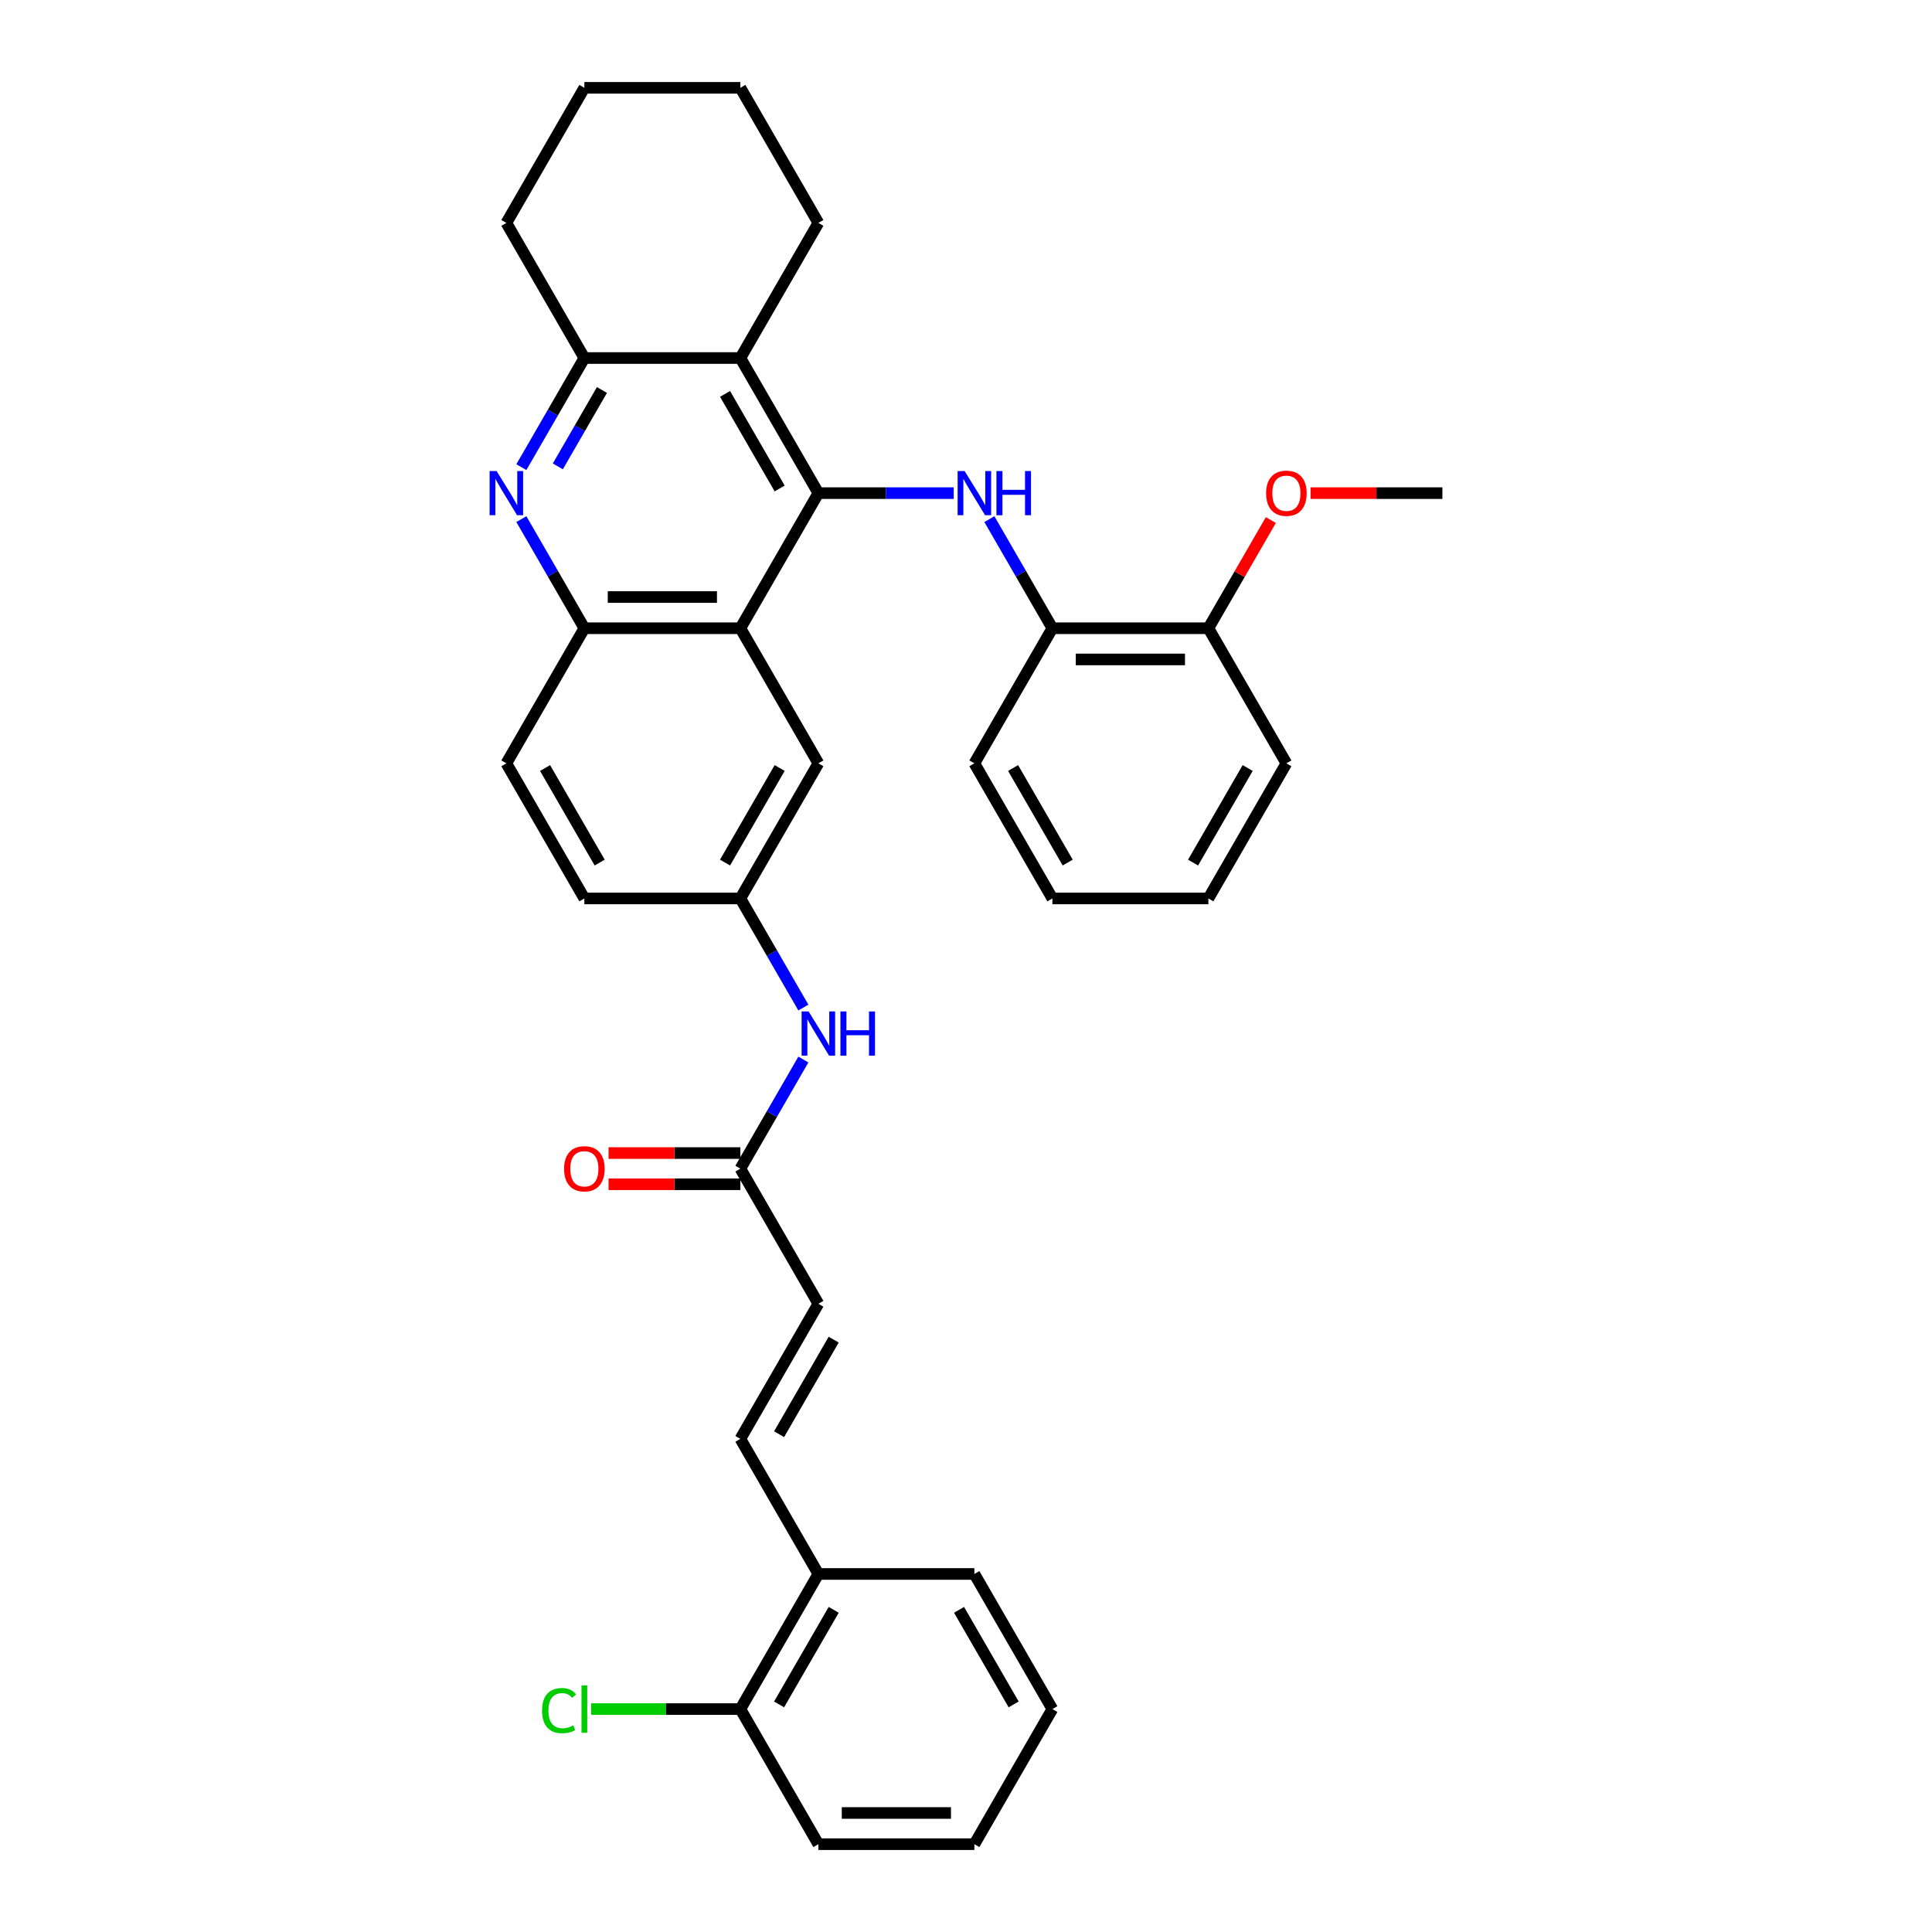 <?xml version='1.0' encoding='iso-8859-1'?>
<svg version='1.1' baseProfile='full'
              xmlns='http://www.w3.org/2000/svg'
                      xmlns:rdkit='http://www.rdkit.org/xml'
                      xmlns:xlink='http://www.w3.org/1999/xlink'
                  xml:space='preserve'
width='1000px' height='1000px' viewBox='0 0 1000 1000'>
<!-- END OF HEADER -->
<rect style='opacity:1.0;fill:#FFFFFF;stroke:none' width='1000' height='1000' x='0' y='0'> </rect>
<path class='bond-0' d='M 423.588,255.245 L 383.214,325.175' style='fill:none;fill-rule:evenodd;stroke:#000000;stroke-width:6px;stroke-linecap:butt;stroke-linejoin:miter;stroke-opacity:1' />
<path class='bond-1' d='M 423.588,255.245 L 458.617,255.245' style='fill:none;fill-rule:evenodd;stroke:#000000;stroke-width:6px;stroke-linecap:butt;stroke-linejoin:miter;stroke-opacity:1' />
<path class='bond-1' d='M 458.617,255.245 L 493.645,255.245' style='fill:none;fill-rule:evenodd;stroke:#0000FF;stroke-width:6px;stroke-linecap:butt;stroke-linejoin:miter;stroke-opacity:1' />
<path class='bond-2' d='M 423.588,255.245 L 383.214,185.315' style='fill:none;fill-rule:evenodd;stroke:#000000;stroke-width:6px;stroke-linecap:butt;stroke-linejoin:miter;stroke-opacity:1' />
<path class='bond-2' d='M 403.546,252.83 L 375.284,203.879' style='fill:none;fill-rule:evenodd;stroke:#000000;stroke-width:6px;stroke-linecap:butt;stroke-linejoin:miter;stroke-opacity:1' />
<path class='bond-5' d='M 383.214,325.175 L 302.465,325.175' style='fill:none;fill-rule:evenodd;stroke:#000000;stroke-width:6px;stroke-linecap:butt;stroke-linejoin:miter;stroke-opacity:1' />
<path class='bond-5' d='M 371.102,309.025 L 314.578,309.025' style='fill:none;fill-rule:evenodd;stroke:#000000;stroke-width:6px;stroke-linecap:butt;stroke-linejoin:miter;stroke-opacity:1' />
<path class='bond-10' d='M 383.214,325.175 L 423.588,395.105' style='fill:none;fill-rule:evenodd;stroke:#000000;stroke-width:6px;stroke-linecap:butt;stroke-linejoin:miter;stroke-opacity:1' />
<path class='bond-7' d='M 512.103,268.697 L 528.407,296.936' style='fill:none;fill-rule:evenodd;stroke:#0000FF;stroke-width:6px;stroke-linecap:butt;stroke-linejoin:miter;stroke-opacity:1' />
<path class='bond-7' d='M 528.407,296.936 L 544.71,325.175' style='fill:none;fill-rule:evenodd;stroke:#000000;stroke-width:6px;stroke-linecap:butt;stroke-linejoin:miter;stroke-opacity:1' />
<path class='bond-4' d='M 383.214,185.315 L 302.465,185.315' style='fill:none;fill-rule:evenodd;stroke:#000000;stroke-width:6px;stroke-linecap:butt;stroke-linejoin:miter;stroke-opacity:1' />
<path class='bond-20' d='M 383.214,185.315 L 423.588,115.385' style='fill:none;fill-rule:evenodd;stroke:#000000;stroke-width:6px;stroke-linecap:butt;stroke-linejoin:miter;stroke-opacity:1' />
<path class='bond-3' d='M 269.858,241.792 L 286.162,213.553' style='fill:none;fill-rule:evenodd;stroke:#0000FF;stroke-width:6px;stroke-linecap:butt;stroke-linejoin:miter;stroke-opacity:1' />
<path class='bond-3' d='M 286.162,213.553 L 302.465,185.315' style='fill:none;fill-rule:evenodd;stroke:#000000;stroke-width:6px;stroke-linecap:butt;stroke-linejoin:miter;stroke-opacity:1' />
<path class='bond-3' d='M 288.735,241.395 L 300.148,221.628' style='fill:none;fill-rule:evenodd;stroke:#0000FF;stroke-width:6px;stroke-linecap:butt;stroke-linejoin:miter;stroke-opacity:1' />
<path class='bond-3' d='M 300.148,221.628 L 311.56,201.861' style='fill:none;fill-rule:evenodd;stroke:#000000;stroke-width:6px;stroke-linecap:butt;stroke-linejoin:miter;stroke-opacity:1' />
<path class='bond-34' d='M 269.858,268.697 L 286.162,296.936' style='fill:none;fill-rule:evenodd;stroke:#0000FF;stroke-width:6px;stroke-linecap:butt;stroke-linejoin:miter;stroke-opacity:1' />
<path class='bond-34' d='M 286.162,296.936 L 302.465,325.175' style='fill:none;fill-rule:evenodd;stroke:#000000;stroke-width:6px;stroke-linecap:butt;stroke-linejoin:miter;stroke-opacity:1' />
<path class='bond-22' d='M 302.465,185.315 L 262.091,115.385' style='fill:none;fill-rule:evenodd;stroke:#000000;stroke-width:6px;stroke-linecap:butt;stroke-linejoin:miter;stroke-opacity:1' />
<path class='bond-15' d='M 302.465,325.175 L 262.091,395.105' style='fill:none;fill-rule:evenodd;stroke:#000000;stroke-width:6px;stroke-linecap:butt;stroke-linejoin:miter;stroke-opacity:1' />
<path class='bond-6' d='M 383.214,744.755 L 423.588,674.825' style='fill:none;fill-rule:evenodd;stroke:#000000;stroke-width:6px;stroke-linecap:butt;stroke-linejoin:miter;stroke-opacity:1' />
<path class='bond-6' d='M 403.256,742.341 L 431.518,693.39' style='fill:none;fill-rule:evenodd;stroke:#000000;stroke-width:6px;stroke-linecap:butt;stroke-linejoin:miter;stroke-opacity:1' />
<path class='bond-13' d='M 383.214,744.755 L 423.588,814.685' style='fill:none;fill-rule:evenodd;stroke:#000000;stroke-width:6px;stroke-linecap:butt;stroke-linejoin:miter;stroke-opacity:1' />
<path class='bond-14' d='M 544.71,325.175 L 625.459,325.175' style='fill:none;fill-rule:evenodd;stroke:#000000;stroke-width:6px;stroke-linecap:butt;stroke-linejoin:miter;stroke-opacity:1' />
<path class='bond-14' d='M 556.823,341.324 L 613.346,341.324' style='fill:none;fill-rule:evenodd;stroke:#000000;stroke-width:6px;stroke-linecap:butt;stroke-linejoin:miter;stroke-opacity:1' />
<path class='bond-23' d='M 544.71,325.175 L 504.336,395.105' style='fill:none;fill-rule:evenodd;stroke:#000000;stroke-width:6px;stroke-linecap:butt;stroke-linejoin:miter;stroke-opacity:1' />
<path class='bond-8' d='M 383.214,604.895 L 399.517,576.656' style='fill:none;fill-rule:evenodd;stroke:#000000;stroke-width:6px;stroke-linecap:butt;stroke-linejoin:miter;stroke-opacity:1' />
<path class='bond-8' d='M 399.517,576.656 L 415.821,548.418' style='fill:none;fill-rule:evenodd;stroke:#0000FF;stroke-width:6px;stroke-linecap:butt;stroke-linejoin:miter;stroke-opacity:1' />
<path class='bond-9' d='M 383.214,604.895 L 423.588,674.825' style='fill:none;fill-rule:evenodd;stroke:#000000;stroke-width:6px;stroke-linecap:butt;stroke-linejoin:miter;stroke-opacity:1' />
<path class='bond-16' d='M 383.214,596.82 L 349.098,596.82' style='fill:none;fill-rule:evenodd;stroke:#000000;stroke-width:6px;stroke-linecap:butt;stroke-linejoin:miter;stroke-opacity:1' />
<path class='bond-16' d='M 349.098,596.82 L 314.981,596.82' style='fill:none;fill-rule:evenodd;stroke:#FF0000;stroke-width:6px;stroke-linecap:butt;stroke-linejoin:miter;stroke-opacity:1' />
<path class='bond-16' d='M 383.214,612.97 L 349.098,612.97' style='fill:none;fill-rule:evenodd;stroke:#000000;stroke-width:6px;stroke-linecap:butt;stroke-linejoin:miter;stroke-opacity:1' />
<path class='bond-16' d='M 349.098,612.97 L 314.981,612.97' style='fill:none;fill-rule:evenodd;stroke:#FF0000;stroke-width:6px;stroke-linecap:butt;stroke-linejoin:miter;stroke-opacity:1' />
<path class='bond-12' d='M 423.588,395.105 L 383.214,465.035' style='fill:none;fill-rule:evenodd;stroke:#000000;stroke-width:6px;stroke-linecap:butt;stroke-linejoin:miter;stroke-opacity:1' />
<path class='bond-12' d='M 403.546,397.52 L 375.284,446.471' style='fill:none;fill-rule:evenodd;stroke:#000000;stroke-width:6px;stroke-linecap:butt;stroke-linejoin:miter;stroke-opacity:1' />
<path class='bond-11' d='M 415.821,521.512 L 399.517,493.274' style='fill:none;fill-rule:evenodd;stroke:#0000FF;stroke-width:6px;stroke-linecap:butt;stroke-linejoin:miter;stroke-opacity:1' />
<path class='bond-11' d='M 399.517,493.274 L 383.214,465.035' style='fill:none;fill-rule:evenodd;stroke:#000000;stroke-width:6px;stroke-linecap:butt;stroke-linejoin:miter;stroke-opacity:1' />
<path class='bond-18' d='M 383.214,465.035 L 302.465,465.035' style='fill:none;fill-rule:evenodd;stroke:#000000;stroke-width:6px;stroke-linecap:butt;stroke-linejoin:miter;stroke-opacity:1' />
<path class='bond-17' d='M 423.588,814.685 L 383.214,884.615' style='fill:none;fill-rule:evenodd;stroke:#000000;stroke-width:6px;stroke-linecap:butt;stroke-linejoin:miter;stroke-opacity:1' />
<path class='bond-17' d='M 431.518,833.25 L 403.256,882.201' style='fill:none;fill-rule:evenodd;stroke:#000000;stroke-width:6px;stroke-linecap:butt;stroke-linejoin:miter;stroke-opacity:1' />
<path class='bond-24' d='M 423.588,814.685 L 504.336,814.685' style='fill:none;fill-rule:evenodd;stroke:#000000;stroke-width:6px;stroke-linecap:butt;stroke-linejoin:miter;stroke-opacity:1' />
<path class='bond-21' d='M 625.459,325.175 L 641.622,297.178' style='fill:none;fill-rule:evenodd;stroke:#000000;stroke-width:6px;stroke-linecap:butt;stroke-linejoin:miter;stroke-opacity:1' />
<path class='bond-21' d='M 641.622,297.178 L 657.786,269.182' style='fill:none;fill-rule:evenodd;stroke:#FF0000;stroke-width:6px;stroke-linecap:butt;stroke-linejoin:miter;stroke-opacity:1' />
<path class='bond-25' d='M 625.459,325.175 L 665.833,395.105' style='fill:none;fill-rule:evenodd;stroke:#000000;stroke-width:6px;stroke-linecap:butt;stroke-linejoin:miter;stroke-opacity:1' />
<path class='bond-36' d='M 262.091,395.105 L 302.465,465.035' style='fill:none;fill-rule:evenodd;stroke:#000000;stroke-width:6px;stroke-linecap:butt;stroke-linejoin:miter;stroke-opacity:1' />
<path class='bond-36' d='M 282.133,397.52 L 310.395,446.471' style='fill:none;fill-rule:evenodd;stroke:#000000;stroke-width:6px;stroke-linecap:butt;stroke-linejoin:miter;stroke-opacity:1' />
<path class='bond-19' d='M 383.214,884.615 L 344.592,884.615' style='fill:none;fill-rule:evenodd;stroke:#000000;stroke-width:6px;stroke-linecap:butt;stroke-linejoin:miter;stroke-opacity:1' />
<path class='bond-19' d='M 344.592,884.615 L 305.97,884.615' style='fill:none;fill-rule:evenodd;stroke:#00CC00;stroke-width:6px;stroke-linecap:butt;stroke-linejoin:miter;stroke-opacity:1' />
<path class='bond-26' d='M 383.214,884.615 L 423.588,954.545' style='fill:none;fill-rule:evenodd;stroke:#000000;stroke-width:6px;stroke-linecap:butt;stroke-linejoin:miter;stroke-opacity:1' />
<path class='bond-28' d='M 423.588,115.385 L 383.214,45.455' style='fill:none;fill-rule:evenodd;stroke:#000000;stroke-width:6px;stroke-linecap:butt;stroke-linejoin:miter;stroke-opacity:1' />
<path class='bond-27' d='M 678.349,255.245 L 712.465,255.245' style='fill:none;fill-rule:evenodd;stroke:#FF0000;stroke-width:6px;stroke-linecap:butt;stroke-linejoin:miter;stroke-opacity:1' />
<path class='bond-27' d='M 712.465,255.245 L 746.581,255.245' style='fill:none;fill-rule:evenodd;stroke:#000000;stroke-width:6px;stroke-linecap:butt;stroke-linejoin:miter;stroke-opacity:1' />
<path class='bond-35' d='M 262.091,115.385 L 302.465,45.455' style='fill:none;fill-rule:evenodd;stroke:#000000;stroke-width:6px;stroke-linecap:butt;stroke-linejoin:miter;stroke-opacity:1' />
<path class='bond-30' d='M 504.336,395.105 L 544.71,465.035' style='fill:none;fill-rule:evenodd;stroke:#000000;stroke-width:6px;stroke-linecap:butt;stroke-linejoin:miter;stroke-opacity:1' />
<path class='bond-30' d='M 524.378,397.52 L 552.64,446.471' style='fill:none;fill-rule:evenodd;stroke:#000000;stroke-width:6px;stroke-linecap:butt;stroke-linejoin:miter;stroke-opacity:1' />
<path class='bond-31' d='M 504.336,814.685 L 544.71,884.615' style='fill:none;fill-rule:evenodd;stroke:#000000;stroke-width:6px;stroke-linecap:butt;stroke-linejoin:miter;stroke-opacity:1' />
<path class='bond-31' d='M 496.406,833.25 L 524.668,882.201' style='fill:none;fill-rule:evenodd;stroke:#000000;stroke-width:6px;stroke-linecap:butt;stroke-linejoin:miter;stroke-opacity:1' />
<path class='bond-37' d='M 665.833,395.105 L 625.459,465.035' style='fill:none;fill-rule:evenodd;stroke:#000000;stroke-width:6px;stroke-linecap:butt;stroke-linejoin:miter;stroke-opacity:1' />
<path class='bond-37' d='M 645.791,397.52 L 617.529,446.471' style='fill:none;fill-rule:evenodd;stroke:#000000;stroke-width:6px;stroke-linecap:butt;stroke-linejoin:miter;stroke-opacity:1' />
<path class='bond-38' d='M 423.588,954.545 L 504.336,954.545' style='fill:none;fill-rule:evenodd;stroke:#000000;stroke-width:6px;stroke-linecap:butt;stroke-linejoin:miter;stroke-opacity:1' />
<path class='bond-38' d='M 435.7,938.396 L 492.224,938.396' style='fill:none;fill-rule:evenodd;stroke:#000000;stroke-width:6px;stroke-linecap:butt;stroke-linejoin:miter;stroke-opacity:1' />
<path class='bond-29' d='M 383.214,45.455 L 302.465,45.455' style='fill:none;fill-rule:evenodd;stroke:#000000;stroke-width:6px;stroke-linecap:butt;stroke-linejoin:miter;stroke-opacity:1' />
<path class='bond-32' d='M 544.71,465.035 L 625.459,465.035' style='fill:none;fill-rule:evenodd;stroke:#000000;stroke-width:6px;stroke-linecap:butt;stroke-linejoin:miter;stroke-opacity:1' />
<path class='bond-33' d='M 544.71,884.615 L 504.336,954.545' style='fill:none;fill-rule:evenodd;stroke:#000000;stroke-width:6px;stroke-linecap:butt;stroke-linejoin:miter;stroke-opacity:1' />
<path  class='atom-2' d='M 499.281 243.811
L 506.775 255.923
Q 507.518 257.118, 508.713 259.282
Q 509.908 261.446, 509.972 261.575
L 509.972 243.811
L 513.009 243.811
L 513.009 266.679
L 509.876 266.679
L 501.833 253.436
Q 500.896 251.886, 499.895 250.109
Q 498.926 248.333, 498.635 247.784
L 498.635 266.679
L 495.664 266.679
L 495.664 243.811
L 499.281 243.811
' fill='#0000FF'/>
<path  class='atom-2' d='M 515.754 243.811
L 518.855 243.811
L 518.855 253.533
L 530.547 253.533
L 530.547 243.811
L 533.648 243.811
L 533.648 266.679
L 530.547 266.679
L 530.547 256.117
L 518.855 256.117
L 518.855 266.679
L 515.754 266.679
L 515.754 243.811
' fill='#0000FF'/>
<path  class='atom-4' d='M 257.036 243.811
L 264.53 255.923
Q 265.273 257.118, 266.468 259.282
Q 267.663 261.446, 267.728 261.575
L 267.728 243.811
L 270.764 243.811
L 270.764 266.679
L 267.631 266.679
L 259.588 253.436
Q 258.651 251.886, 257.65 250.109
Q 256.681 248.333, 256.39 247.784
L 256.39 266.679
L 253.419 266.679
L 253.419 243.811
L 257.036 243.811
' fill='#0000FF'/>
<path  class='atom-12' d='M 418.533 523.531
L 426.026 535.643
Q 426.769 536.838, 427.964 539.002
Q 429.16 541.167, 429.224 541.296
L 429.224 523.531
L 432.26 523.531
L 432.26 546.399
L 429.127 546.399
L 421.085 533.156
Q 420.148 531.606, 419.147 529.829
Q 418.178 528.053, 417.887 527.504
L 417.887 546.399
L 414.916 546.399
L 414.916 523.531
L 418.533 523.531
' fill='#0000FF'/>
<path  class='atom-12' d='M 435.006 523.531
L 438.106 523.531
L 438.106 533.253
L 449.799 533.253
L 449.799 523.531
L 452.9 523.531
L 452.9 546.399
L 449.799 546.399
L 449.799 535.837
L 438.106 535.837
L 438.106 546.399
L 435.006 546.399
L 435.006 523.531
' fill='#0000FF'/>
<path  class='atom-17' d='M 291.968 604.96
Q 291.968 599.469, 294.681 596.4
Q 297.394 593.332, 302.465 593.332
Q 307.536 593.332, 310.25 596.4
Q 312.963 599.469, 312.963 604.96
Q 312.963 610.515, 310.217 613.681
Q 307.472 616.814, 302.465 616.814
Q 297.427 616.814, 294.681 613.681
Q 291.968 610.547, 291.968 604.96
M 302.465 614.23
Q 305.954 614.23, 307.827 611.904
Q 309.733 609.546, 309.733 604.96
Q 309.733 600.47, 307.827 598.209
Q 305.954 595.916, 302.465 595.916
Q 298.977 595.916, 297.071 598.177
Q 295.198 600.438, 295.198 604.96
Q 295.198 609.579, 297.071 611.904
Q 298.977 614.23, 302.465 614.23
' fill='#FF0000'/>
<path  class='atom-20' d='M 280.567 885.407
Q 280.567 879.722, 283.215 876.751
Q 285.896 873.747, 290.967 873.747
Q 295.683 873.747, 298.202 877.073
L 296.07 878.818
Q 294.229 876.395, 290.967 876.395
Q 287.511 876.395, 285.67 878.721
Q 283.861 881.014, 283.861 885.407
Q 283.861 889.929, 285.734 892.254
Q 287.64 894.58, 291.322 894.58
Q 293.842 894.58, 296.781 893.062
L 297.685 895.484
Q 296.49 896.259, 294.681 896.711
Q 292.873 897.164, 290.87 897.164
Q 285.896 897.164, 283.215 894.128
Q 280.567 891.091, 280.567 885.407
' fill='#00CC00'/>
<path  class='atom-20' d='M 300.98 872.358
L 303.951 872.358
L 303.951 896.873
L 300.98 896.873
L 300.98 872.358
' fill='#00CC00'/>
<path  class='atom-22' d='M 655.335 255.309
Q 655.335 249.818, 658.049 246.75
Q 660.762 243.682, 665.833 243.682
Q 670.904 243.682, 673.617 246.75
Q 676.33 249.818, 676.33 255.309
Q 676.33 260.865, 673.585 264.03
Q 670.839 267.163, 665.833 267.163
Q 660.794 267.163, 658.049 264.03
Q 655.335 260.897, 655.335 255.309
M 665.833 264.579
Q 669.321 264.579, 671.194 262.254
Q 673.1 259.896, 673.1 255.309
Q 673.1 250.82, 671.194 248.559
Q 669.321 246.266, 665.833 246.266
Q 662.344 246.266, 660.439 248.526
Q 658.565 250.787, 658.565 255.309
Q 658.565 259.928, 660.439 262.254
Q 662.344 264.579, 665.833 264.579
' fill='#FF0000'/>
</svg>

